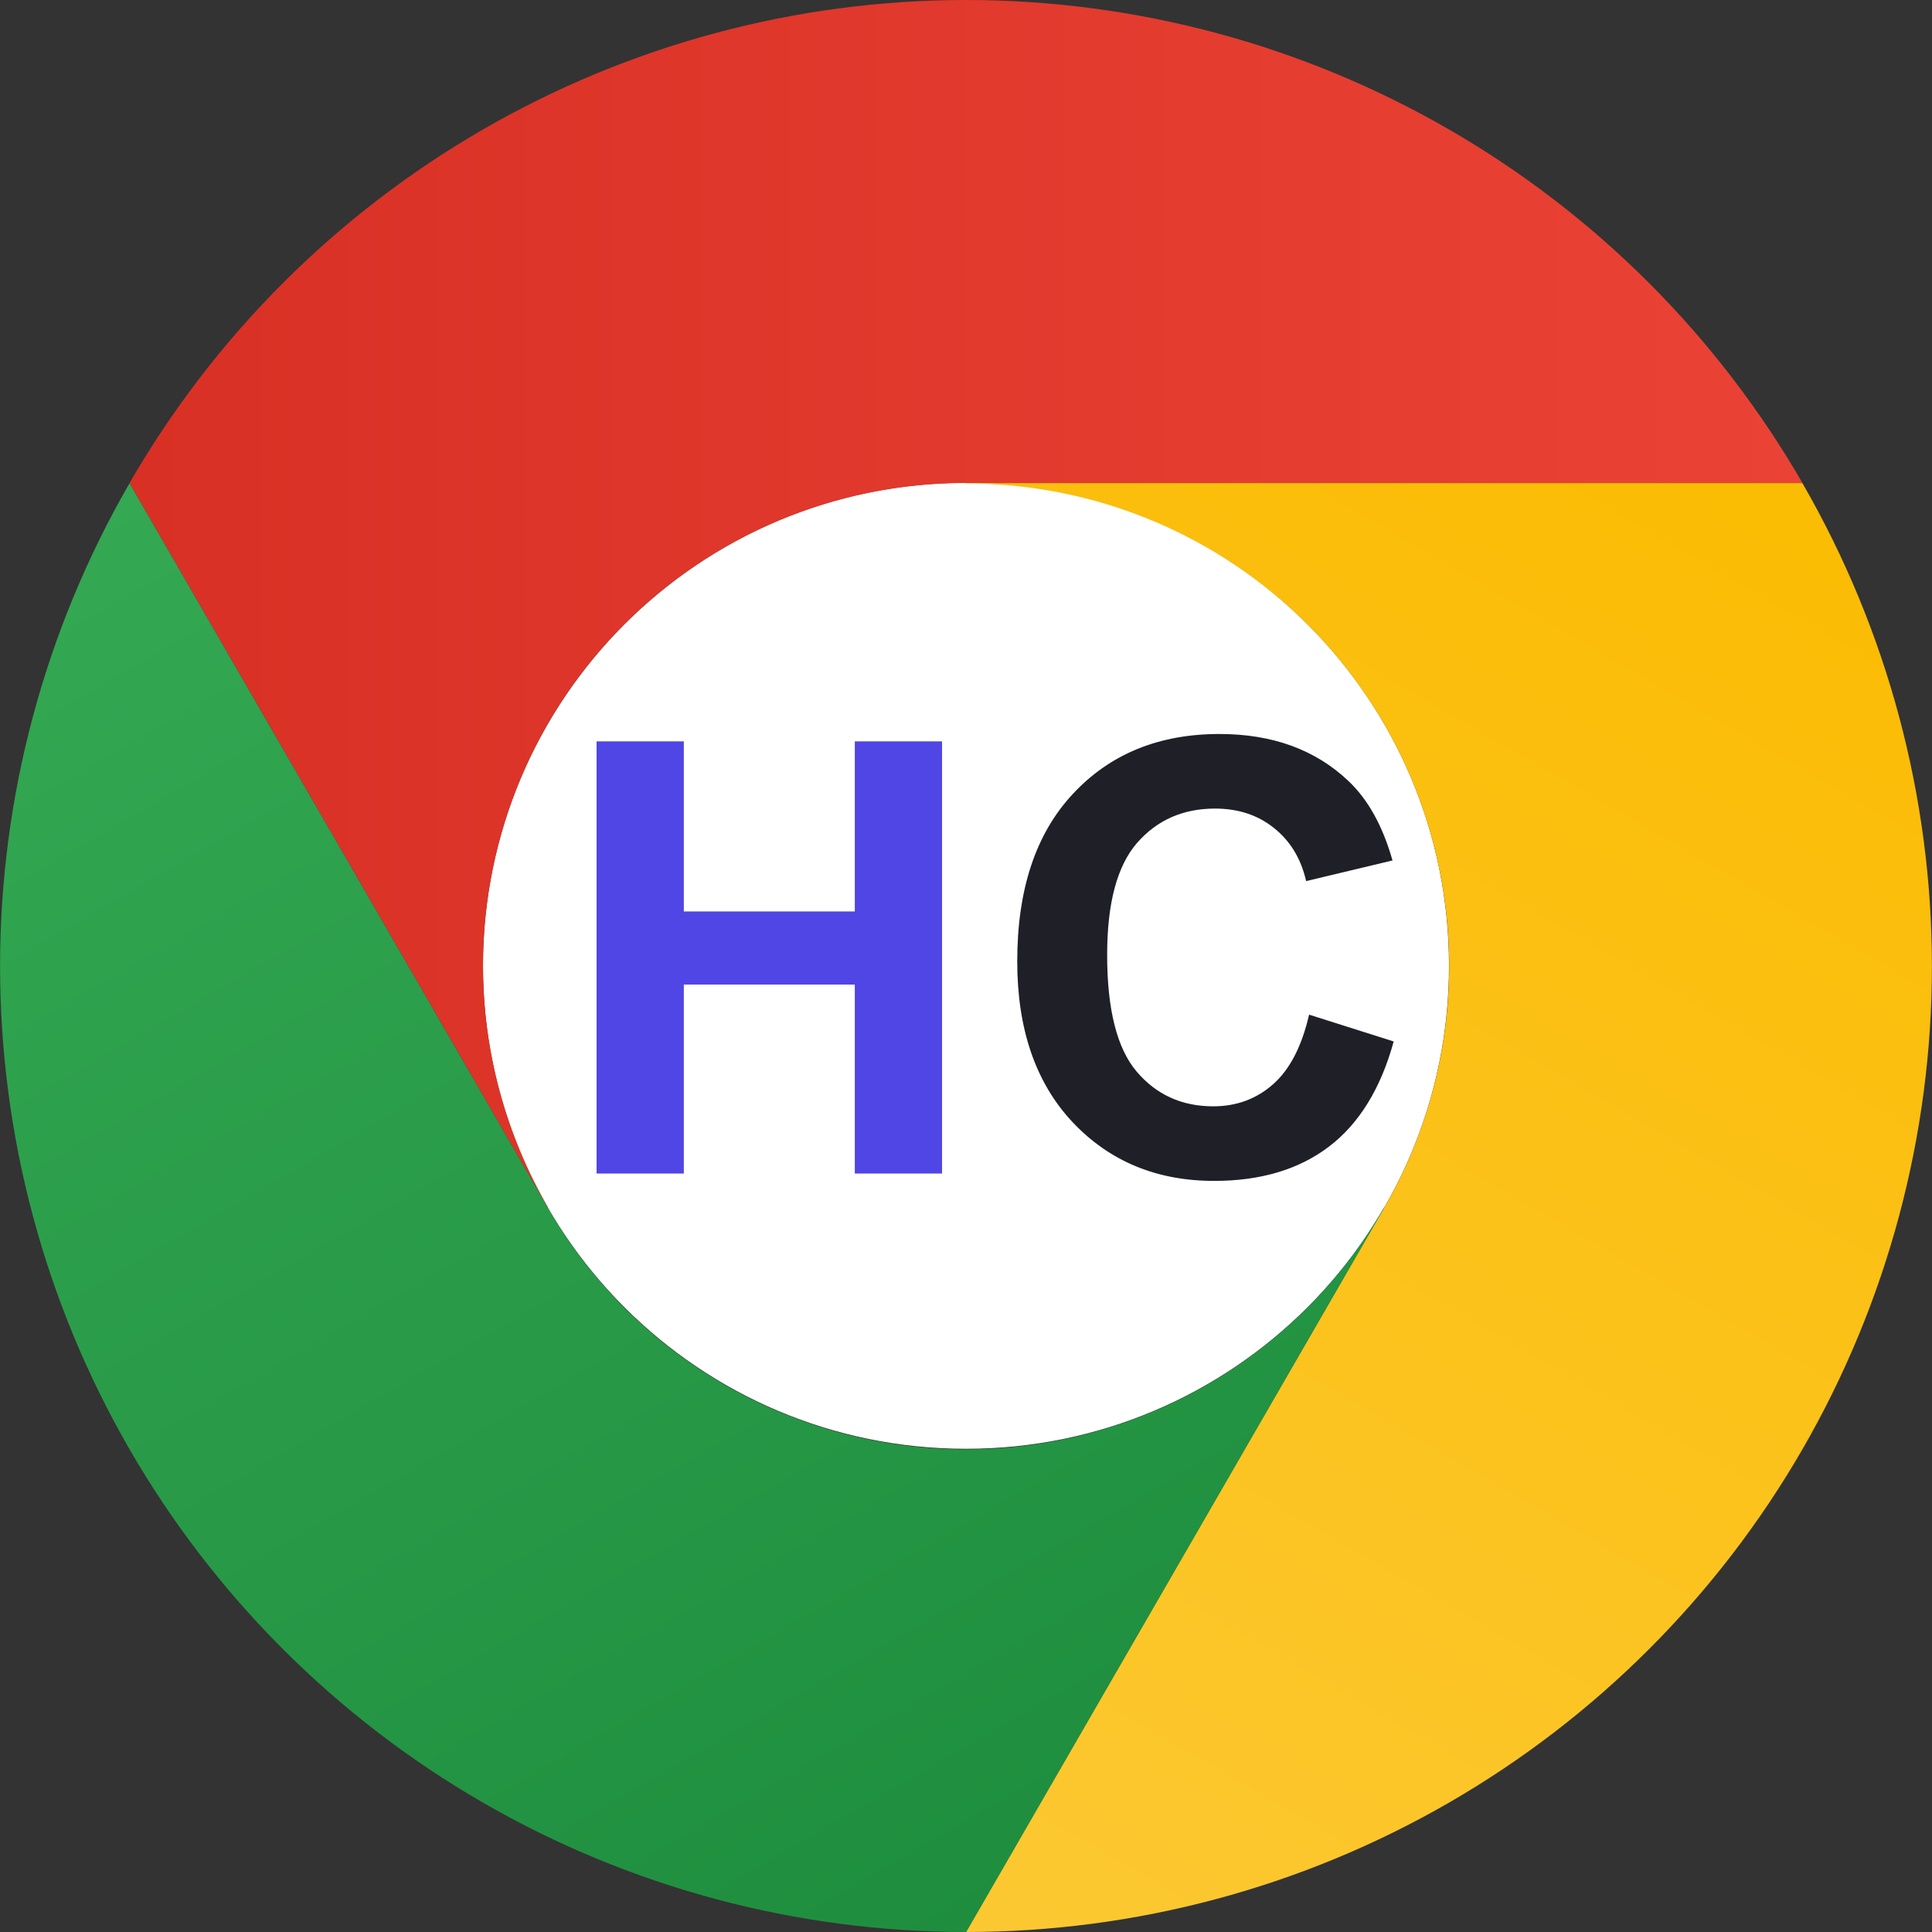 <svg width="512" height="512" viewBox="0 0 512 512" fill="none" xmlns="http://www.w3.org/2000/svg">
<rect x="0" y="0" width="512" height="512" fill="#333333" stroke="none"/>
<path d="M256 383.943C326.692 383.943 383.999 326.636 383.999 255.944C383.999 185.251 326.692 127.944 256 127.944C185.307 127.944 128 185.251 128 255.944C128 326.636 185.307 383.943 256 383.943Z" fill="white"/>
<path d="M256 128H477.665C455.203 89.082 422.891 56.763 383.977 34.294C345.062 11.825 300.918 -0.003 255.983 6.23144e-07C211.047 0.003 166.905 11.837 127.994 34.312C89.082 56.786 56.774 89.109 34.318 128.031L145.151 320L145.25 319.974C133.975 300.532 128.025 278.461 128 255.986C127.975 233.511 133.875 211.426 145.106 191.959C156.337 172.491 172.502 156.328 191.971 145.099C211.439 133.87 233.525 127.973 256 128Z" fill="url(#paint0_linear_97_20)"/>
<path d="M366.84 320.031L256.007 512C300.942 512.006 345.087 500.181 384.003 477.715C422.919 455.248 455.234 422.932 477.698 384.016C500.163 345.099 511.986 300.954 511.978 256.018C511.97 211.083 500.131 166.942 477.653 128.033H255.988L255.961 128.133C278.436 128.089 300.525 133.972 320.002 145.187C339.479 156.403 355.655 172.555 366.899 192.015C378.143 211.475 384.058 233.556 384.048 256.031C384.037 278.506 378.102 300.581 366.84 320.031Z" fill="url(#paint1_linear_97_20)"/>
<path d="M145.158 320.033L34.325 128.064C11.852 166.976 0.02 211.119 0.018 256.055C0.016 300.99 11.845 345.134 34.316 384.047C56.786 422.961 89.106 455.273 128.025 477.733C166.944 500.194 211.091 512.012 256.026 512L366.859 320.031L366.788 319.958C355.587 339.444 339.448 355.632 319.997 366.892C300.545 378.151 278.47 384.083 255.995 384.091C233.52 384.099 211.44 378.181 191.981 366.935C172.522 355.688 156.372 339.511 145.158 320.033Z" fill="url(#paint2_linear_97_20)"/>
<path d="M158.094 311V196.469H181.219V241.547H226.531V196.469H249.656V311H226.531V260.922H181.219V311H158.094Z" fill="#4F46E5"/>
<path d="M346.922 268.891L369.344 276C365.906 288.5 360.177 297.797 352.156 303.891C344.188 309.932 334.057 312.953 321.766 312.953C306.557 312.953 294.057 307.771 284.266 297.406C274.474 286.99 269.578 272.771 269.578 254.75C269.578 235.688 274.5 220.896 284.344 210.375C294.188 199.802 307.13 194.516 323.172 194.516C337.182 194.516 348.562 198.656 357.312 206.938C362.521 211.833 366.427 218.865 369.031 228.031L346.141 233.5C344.786 227.562 341.948 222.875 337.625 219.438C333.354 216 328.146 214.281 322 214.281C313.51 214.281 306.609 217.328 301.297 223.422C296.036 229.516 293.406 239.385 293.406 253.031C293.406 267.51 296.01 277.823 301.219 283.969C306.427 290.115 313.198 293.188 321.531 293.188C327.677 293.188 332.964 291.234 337.391 287.328C341.818 283.422 344.995 277.276 346.922 268.891Z" fill="#1F1F27"/>
<defs>
<linearGradient id="paint0_linear_97_20" x1="34.318" y1="160" x2="477.665" y2="160" gradientUnits="userSpaceOnUse">
<stop stop-color="#D93025"/>
<stop offset="1" stop-color="#EA4335"/>
</linearGradient>
<linearGradient id="paint1_linear_97_20" x1="221.033" y1="508.577" x2="442.708" y2="124.626" gradientUnits="userSpaceOnUse">
<stop stop-color="#FCC934"/>
<stop offset="1" stop-color="#FBBC04"/>
</linearGradient>
<linearGradient id="paint2_linear_97_20" x1="283.713" y1="496.016" x2="62.038" y2="112.064" gradientUnits="userSpaceOnUse">
<stop stop-color="#1E8E3E"/>
<stop offset="1" stop-color="#34A853"/>
</linearGradient>
</defs>
</svg>
